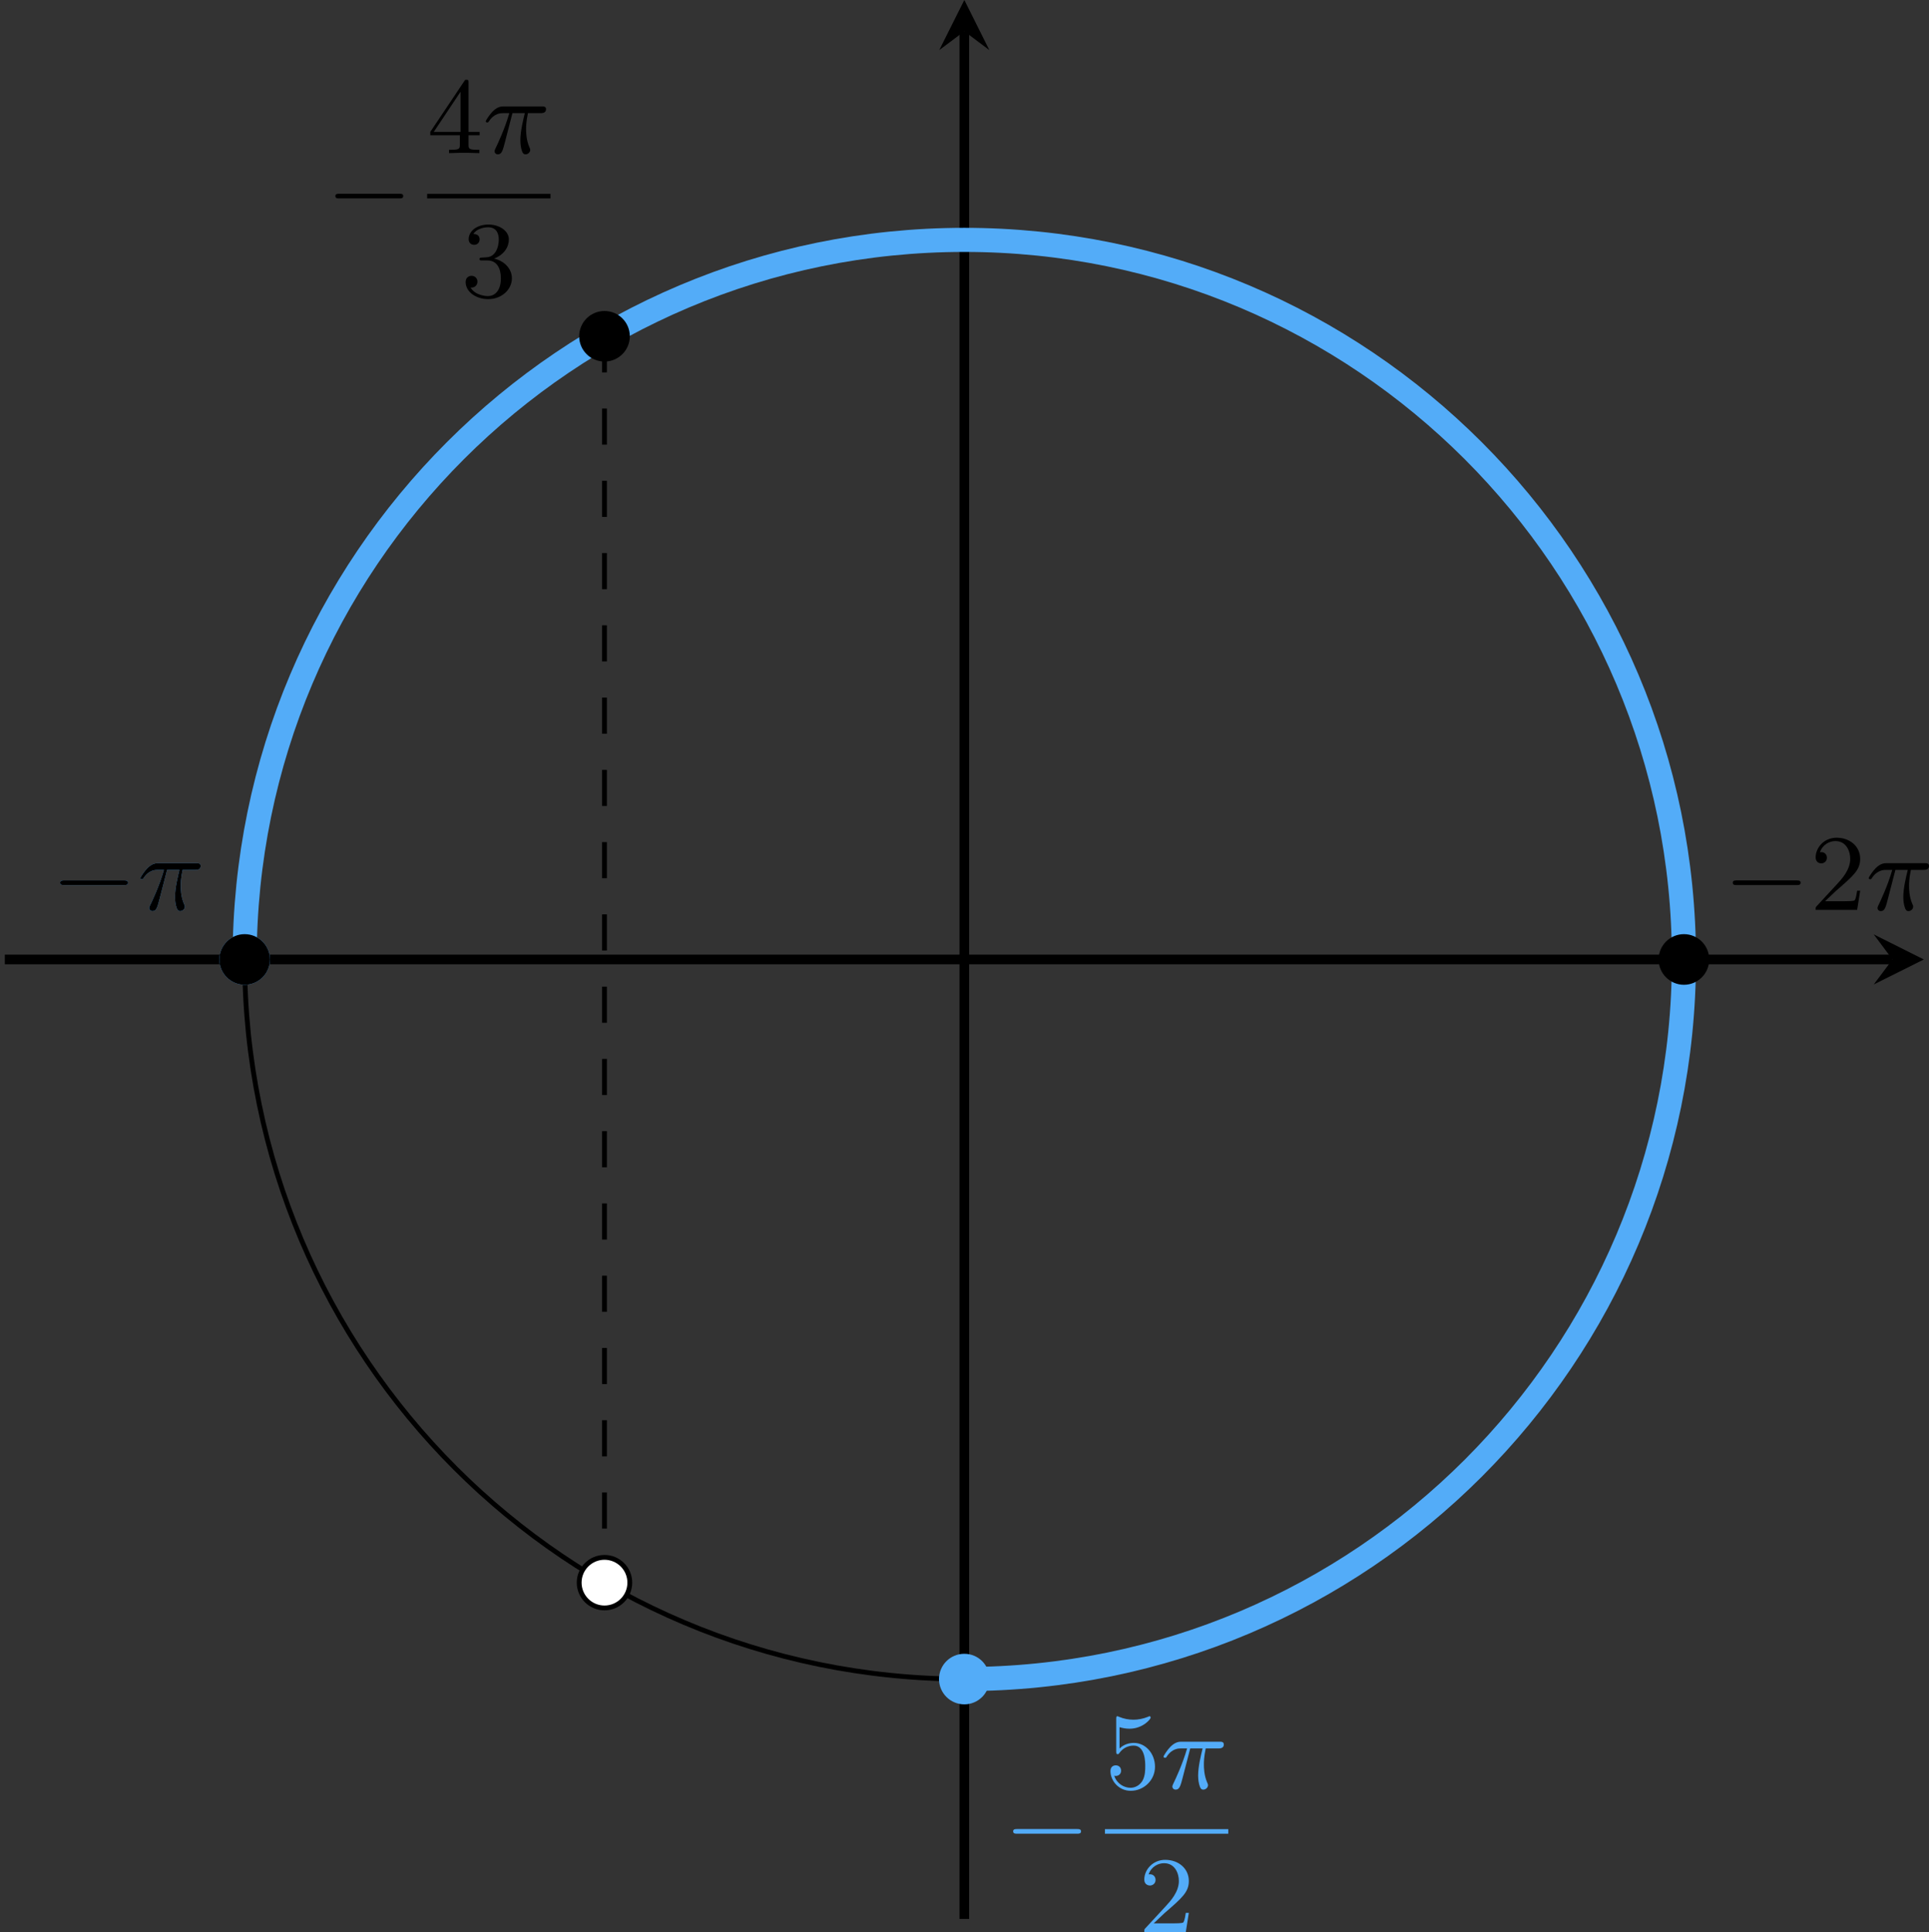 <?xml version='1.0' encoding='UTF-8'?>
<!-- This file was generated by dvisvgm 2.13.3 -->
<svg version='1.1' xmlns='http://www.w3.org/2000/svg' xmlns:xlink='http://www.w3.org/1999/xlink' width='319.137pt' height='319.654pt' viewBox='-0 106.398 319.137 319.654'>
<rect x="-0" y="106.398" width="319.137" height="319.654" fill="#333333" stroke="none"/>
<defs>
<path id='g3-25' d='M2.448-3.309H3.47C3.335-2.744 3.102-1.811 3.102-1.067C3.102-1.004 3.102-.672 3.183-.35C3.273-.009 3.353 .099 3.533 .099C3.721 .099 3.918-.063 3.918-.269C3.918-.332 3.909-.359 3.856-.475C3.578-1.103 3.578-1.766 3.578-1.973C3.578-2.197 3.578-2.591 3.73-3.309H4.779C4.896-3.309 5.227-3.309 5.227-3.631C5.227-3.865 5.03-3.865 4.86-3.865H1.757C1.542-3.865 1.228-3.865 .807-3.443C.565-3.201 .242-2.708 .242-2.636C.242-2.537 .341-2.537 .368-2.537C.439-2.537 .457-2.555 .511-2.645C.95-3.309 1.497-3.309 1.677-3.309H2.188C1.802-1.955 1.184-.681 1.121-.547C1.058-.421 .968-.233 .968-.161C.968-.045 1.049 .099 1.246 .099C1.569 .099 1.65-.224 1.838-.95L2.448-3.309Z'/>
<path id='g6-50' d='M4.142-1.587H3.891C3.873-1.47 3.802-.941 3.685-.798C3.631-.717 3.013-.717 2.833-.717H1.237L2.125-1.56C3.596-2.833 4.142-3.309 4.142-4.223C4.142-5.254 3.291-5.972 2.188-5.972C1.157-5.972 .457-5.156 .457-4.34C.457-3.891 .843-3.847 .924-3.847C1.121-3.847 1.39-3.99 1.39-4.313C1.39-4.582 1.201-4.779 .924-4.779C.879-4.779 .852-4.779 .816-4.77C1.031-5.407 1.605-5.694 2.089-5.694C3.004-5.694 3.318-4.842 3.318-4.223C3.318-3.309 2.627-2.564 2.197-2.098L.556-.323C.457-.224 .457-.206 .457 0H3.891L4.142-1.587Z'/>
<path id='g6-51' d='M2.735-3.156C3.569-3.47 3.963-4.125 3.963-4.743C3.963-5.434 3.201-5.972 2.268-5.972S.637-5.443 .637-4.761C.637-4.465 .834-4.295 1.094-4.295S1.542-4.483 1.542-4.743C1.542-5.057 1.327-5.192 1.022-5.192C1.255-5.568 1.802-5.747 2.242-5.747C2.986-5.747 3.129-5.156 3.129-4.734C3.129-4.465 3.075-4.035 2.851-3.694C2.573-3.291 2.26-3.273 2-3.255C1.775-3.237 1.757-3.237 1.686-3.237C1.605-3.228 1.533-3.219 1.533-3.12C1.533-3.004 1.605-3.004 1.757-3.004H2.179C2.959-3.004 3.3-2.376 3.3-1.524C3.3-.377 2.69-.054 2.233-.054C2.062-.054 1.193-.099 .789-.762C1.112-.717 1.363-.941 1.363-1.246C1.363-1.542 1.139-1.731 .879-1.731C.655-1.731 .386-1.596 .386-1.219C.386-.421 1.219 .197 2.26 .197C3.38 .197 4.214-.61 4.214-1.524C4.214-2.304 3.596-2.968 2.735-3.156Z'/>
<path id='g6-52' d='M.26-1.757V-1.479H2.708V-.708C2.708-.377 2.681-.278 2.008-.278H1.811V0C2.376-.027 3.004-.027 3.067-.027C3.111-.027 3.757-.027 4.322 0V-.278H4.125C3.452-.278 3.425-.377 3.425-.708V-1.479H4.34V-1.757H3.425V-5.828C3.425-6.007 3.425-6.07 3.255-6.07C3.147-6.07 3.138-6.061 3.058-5.936L.26-1.757ZM.547-1.757L2.762-5.075V-1.757H.547Z'/>
<path id='g6-53' d='M.933-3.093C.933-2.932 .933-2.833 1.058-2.833C1.13-2.833 1.157-2.869 1.21-2.95C1.479-3.327 1.91-3.542 2.376-3.542C3.335-3.542 3.335-2.161 3.335-1.838C3.335-1.56 3.335-1.004 3.084-.601C2.842-.224 2.466-.054 2.116-.054C1.587-.054 .986-.386 .771-1.049C.78-1.049 .834-1.031 .897-1.031C1.076-1.031 1.336-1.148 1.336-1.47C1.336-1.748 1.139-1.91 .897-1.91C.708-1.91 .457-1.802 .457-1.444C.457-.628 1.139 .197 2.134 .197C3.219 .197 4.142-.681 4.142-1.793C4.142-2.878 3.371-3.766 2.394-3.766C1.964-3.766 1.524-3.622 1.21-3.3V-5.066C1.479-4.985 1.757-4.94 2.035-4.94C3.138-4.94 3.784-5.738 3.784-5.855C3.784-5.936 3.73-5.972 3.685-5.972C3.667-5.972 3.649-5.972 3.569-5.927C3.147-5.756 2.735-5.685 2.358-5.685C1.973-5.685 1.569-5.756 1.157-5.927C1.067-5.972 1.049-5.972 1.04-5.972C.933-5.972 .933-5.882 .933-5.73V-3.093Z'/>
<path id='g2-0' d='M6.052-2.053C6.214-2.053 6.384-2.053 6.384-2.251C6.384-2.439 6.205-2.439 6.052-2.439H1.103C.95-2.439 .771-2.439 .771-2.251C.771-2.053 .941-2.053 1.103-2.053H6.052Z'/>
</defs>
<g id='page5' transform='matrix(2 0 0 2 0 0)'>
<path d='M.398 132.57H156.547' stroke='#000' fill='none' stroke-width='.797'/>
<path d='M159.141 132.57L154.996 130.496L156.547 132.57L154.996 134.641'/>
<path d='M79.77 211.941V55.789' stroke='#000' fill='none' stroke-width='.797' stroke-miterlimit='10'/>
<path d='M79.77 53.199L77.695 57.344L79.77 55.789L81.84 57.344'/>
<path d='M139.297 132.57C139.297 99.691 112.644 73.043 79.77 73.043C46.891 73.043 20.238 99.691 20.238 132.57C20.238 165.445 46.891 192.098 79.77 192.098C112.644 192.098 139.297 165.445 139.297 132.57Z' stroke='#000' fill='none' stroke-width='.399' stroke-miterlimit='10'/>
<path d='M79.77 192.098C112.644 192.098 139.297 165.445 139.297 132.57C139.297 99.691 112.644 73.043 79.77 73.043C46.891 73.043 20.238 99.691 20.238 132.57' stroke='#53acf8' fill='none' stroke-width='1.993' stroke-miterlimit='10'/>
<path d='M81.859 192.098C81.859 190.941 80.922 190.008 79.77 190.008C78.613 190.008 77.676 190.941 77.676 192.098C77.676 193.254 78.613 194.191 79.77 194.191C80.922 194.191 81.859 193.254 81.859 192.098Z' fill='#53acf8'/>
<g fill='#53acf8' transform='matrix(1 0 0 1 3.27 74.375)'>
<use x='79.768' y='132.57' xlink:href='#g2-0'/>
<use x='88.131' y='126.771' xlink:href='#g6-53'/>
<use x='92.739' y='126.771' xlink:href='#g3-25'/>
</g>
<rect x='88.131' y='130.139' height='.379' width='10.204' transform='matrix(1 0 0 1 3.27 74.375)' fill='#53acf8'/>
<g fill='#53acf8' transform='matrix(1 0 0 1 3.27 74.375)'>
<use x='90.929' y='138.651' xlink:href='#g6-50'/>
</g>
<path d='M22.332 132.57C22.332 131.414 21.395 130.477 20.238 130.477C19.086 130.477 18.148 131.414 18.148 132.57C18.148 133.727 19.086 134.664 20.238 134.664C21.395 134.664 22.332 133.727 22.332 132.57Z' fill='#53acf8'/>
<g fill='#53acf8' transform='matrix(1 0 0 1 -75.562 -4.1)'>
<use x='79.768' y='132.57' xlink:href='#g2-0'/>
<use x='86.936' y='132.57' xlink:href='#g3-25'/>
</g>
<path d='M50.004 81.016V184.121' stroke='#000' fill='none' stroke-width='.399' stroke-miterlimit='10' stroke-dasharray='2.989 2.989'/>
<path d='M141.387 132.57C141.387 131.414 140.453 130.477 139.297 130.477C138.141 130.477 137.203 131.414 137.203 132.57C137.203 133.727 138.141 134.664 139.297 134.664C140.453 134.664 141.387 133.727 141.387 132.57Z'/>
<g transform='matrix(1 0 0 1 62.798 -4.1)'>
<use x='79.768' y='132.57' xlink:href='#g2-0'/>
<use x='86.936' y='132.57' xlink:href='#g6-50'/>
<use x='91.543' y='132.57' xlink:href='#g3-25'/>
</g>
<path d='M52.098 81.016C52.098 79.863 51.16 78.926 50.004 78.926C48.848 78.926 47.91 79.863 47.91 81.016C47.91 82.172 48.848 83.109 50.004 83.109C51.16 83.109 52.098 82.172 52.098 81.016Z'/>
<g transform='matrix(1 0 0 1 -52.797 -60.904)'>
<use x='79.768' y='132.57' xlink:href='#g2-0'/>
<use x='88.131' y='126.771' xlink:href='#g6-52'/>
<use x='92.739' y='126.771' xlink:href='#g3-25'/>
</g>
<rect x='88.131' y='130.139' height='.379' width='10.204' transform='matrix(1 0 0 1 -52.797 -60.904)'/>
<g transform='matrix(1 0 0 1 -52.797 -60.904)'>
<use x='90.929' y='138.651' xlink:href='#g6-51'/>
</g>
<path d='M22.332 132.57C22.332 131.414 21.395 130.477 20.238 130.477C19.086 130.477 18.148 131.414 18.148 132.57C18.148 133.727 19.086 134.664 20.238 134.664C21.395 134.664 22.332 133.727 22.332 132.57Z'/>
<g transform='matrix(1 0 0 1 -75.562 -4.1)'>
<use x='79.768' y='132.57' xlink:href='#g2-0'/>
<use x='86.936' y='132.57' xlink:href='#g3-25'/>
</g>
<path d='M52.098 184.121C52.098 182.969 51.16 182.031 50.004 182.031C48.848 182.031 47.91 182.969 47.91 184.121C47.91 185.277 48.848 186.215 50.004 186.215C51.16 186.215 52.098 185.277 52.098 184.121Z' fill='#fff'/>
<path d='M52.098 184.121C52.098 182.969 51.16 182.031 50.004 182.031C48.848 182.031 47.91 182.969 47.91 184.121C47.91 185.277 48.848 186.215 50.004 186.215C51.16 186.215 52.098 185.277 52.098 184.121Z' stroke='#000' fill='none' stroke-width='.399' stroke-miterlimit='10'/>
</g>
</svg>